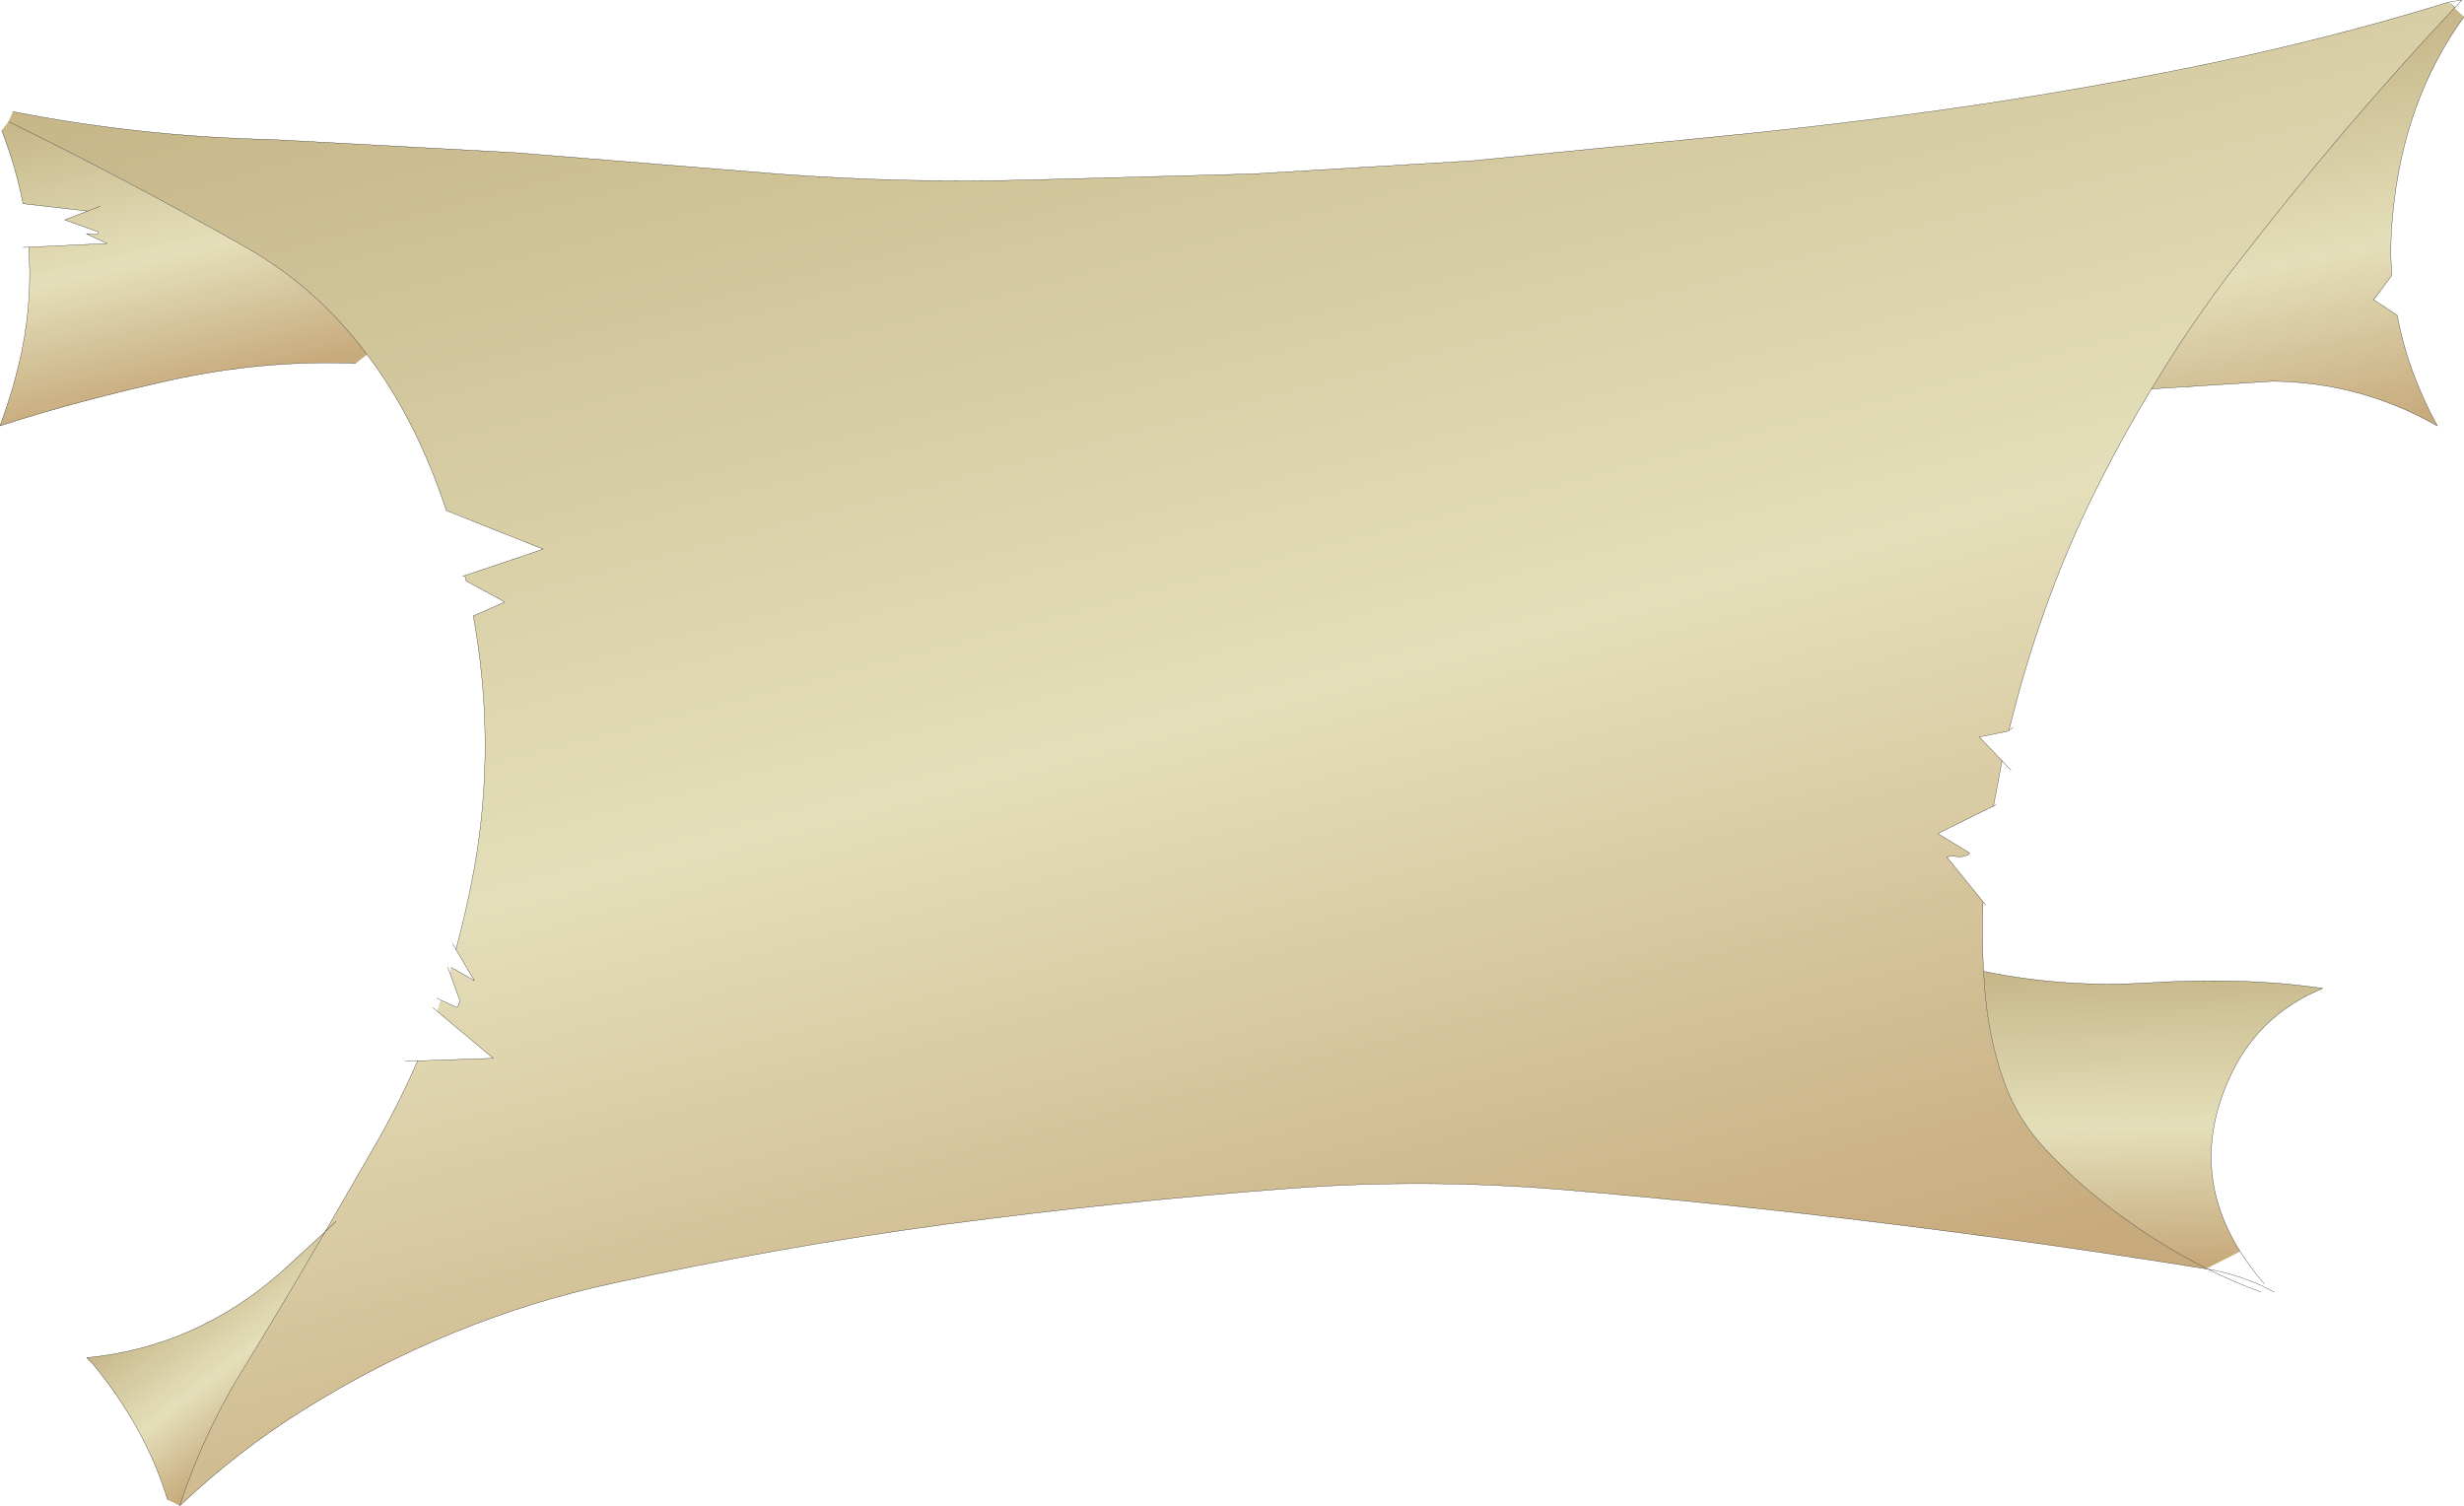 <?xml version="1.0" encoding="UTF-8" standalone="no"?>
<svg xmlns:xlink="http://www.w3.org/1999/xlink" height="265.0px" width="433.65px" xmlns="http://www.w3.org/2000/svg">
  <g transform="matrix(1.0, 0.0, 0.0, 1.0, 216.8, 132.5)">
    <path d="M214.25 -132.15 L215.25 -131.15 215.15 -131.1 214.25 -132.15" fill="url(#gradient0)" fill-rule="evenodd" stroke="none"/>
    <path d="M214.25 -132.15 L215.15 -131.1 Q195.35 -109.95 176.9 -86.05 168.85 -75.7 161.85 -64.05 157.1 -56.25 152.85 -47.85 143.85 -30.25 138.25 -9.7 L136.75 -3.95 136.55 -3.8 131.55 -2.8 135.55 1.4 134.05 9.35 124.25 14.2 129.8 17.6 Q130.0 17.95 128.55 18.25 L127.85 18.3 126.8 18.15 125.8 18.3 132.2 26.2 Q131.95 32.2 132.3 38.45 L132.45 40.85 Q133.1 50.0 135.75 57.45 138.25 64.7 143.75 70.35 148.9 75.75 154.5 80.0 162.85 86.4 171.45 90.7 L171.4 90.8 Q114.85 81.7 58.55 76.9 34.1 74.85 10.25 76.65 -20.15 78.95 -50.2 82.95 -79.85 86.95 -108.95 93.35 -137.8 99.6 -163.4 115.65 -174.95 122.85 -185.15 132.5 L-185.15 132.45 Q-180.95 119.8 -174.4 109.1 -166.85 96.8 -159.55 84.25 L-149.8 67.35 Q-146.25 61.0 -143.3 54.2 L-130.0 53.75 -139.9 45.45 -139.7 44.9 -139.25 43.5 -136.7 44.65 Q-136.45 44.9 -136.2 44.65 L-135.85 43.65 -137.65 38.65 -137.4 37.75 -133.3 40.1 -136.55 34.6 Q-134.65 27.55 -133.3 20.15 -129.45 -1.75 -133.5 -24.1 -130.75 -25.3 -127.95 -26.55 L-134.75 -30.25 -135.0 -31.2 -121.2 -35.85 -138.25 -42.65 Q-143.45 -58.45 -152.0 -69.85 L-152.2 -70.1 Q-161.05 -81.9 -173.5 -88.95 -194.4 -100.85 -215.3 -111.1 L-214.55 -112.85 Q-191.95 -108.45 -169.15 -107.95 L-126.45 -105.65 -80.05 -101.9 Q-57.5 -100.2 -35.05 -100.85 L3.7 -101.9 42.3 -104.2 85.35 -108.45 Q106.35 -110.5 127.1 -113.45 149.75 -116.7 172.0 -121.3 193.65 -125.8 214.25 -132.15 M-157.65 82.45 L-159.55 84.25 -157.65 82.45" fill="url(#gradient1)" fill-rule="evenodd" stroke="none"/>
    <path d="M216.85 -129.55 Q206.1 -114.7 204.3 -94.55 203.75 -89.25 204.15 -84.05 L200.95 -79.75 205.1 -77.0 Q206.95 -67.05 212.15 -57.55 198.65 -65.25 183.15 -65.4 L161.85 -64.05 Q168.85 -75.7 176.9 -86.05 195.35 -109.95 215.15 -131.1 L216.85 -129.55" fill="url(#gradient2)" fill-rule="evenodd" stroke="none"/>
    <path d="M132.3 38.45 L132.55 38.5 Q146.55 41.35 160.85 40.5 178.1 39.4 192.0 41.45 180.35 46.2 175.35 57.7 168.45 73.45 177.45 87.75 L171.55 90.75 171.45 90.7 Q162.85 86.4 154.5 80.0 148.9 75.75 143.75 70.35 138.25 64.7 135.75 57.45 133.1 50.0 132.45 40.85 L132.3 38.45" fill="url(#gradient3)" fill-rule="evenodd" stroke="none"/>
    <path d="M-215.3 -111.1 Q-194.4 -100.85 -173.5 -88.95 -161.05 -81.9 -152.2 -70.1 L-154.2 -68.55 Q-170.45 -69.2 -187.0 -65.55 -203.4 -61.9 -216.8 -57.55 -214.3 -64.25 -212.9 -71.0 -211.1 -80.0 -211.75 -89.0 L-197.95 -89.65 -201.6 -91.35 -200.9 -91.3 Q-199.2 -91.05 -199.55 -91.7 L-205.4 -93.8 -201.4 -95.35 -199.15 -96.2 -201.4 -95.35 -212.75 -96.65 Q-214.0 -103.1 -216.5 -109.55 L-215.3 -111.1" fill="url(#gradient4)" fill-rule="evenodd" stroke="none"/>
    <path d="M-187.3 131.45 Q-191.15 118.8 -200.5 107.5 L-201.55 106.45 Q-182.4 104.6 -167.45 91.5 L-159.55 84.25 Q-166.85 96.8 -174.4 109.1 -180.95 119.8 -185.15 132.45 L-185.15 132.5 -187.3 131.45" fill="url(#gradient5)" fill-rule="evenodd" stroke="none"/>
    <path d="M215.15 -131.1 L215.25 -131.15 215.3 -131.2 216.5 -132.5 214.25 -132.15 Q193.65 -125.8 172.0 -121.3 149.75 -116.7 127.1 -113.45 106.35 -110.5 85.35 -108.45 L42.3 -104.2 3.7 -101.9 -35.05 -100.85 Q-57.5 -100.2 -80.05 -101.9 L-126.45 -105.65 -169.15 -107.95 Q-191.95 -108.45 -214.55 -112.85 M-215.3 -111.1 Q-194.4 -100.85 -173.5 -88.95 -161.05 -81.9 -152.2 -70.1 L-152.0 -69.85 Q-143.45 -58.45 -138.25 -42.65 L-121.2 -35.85 -135.0 -31.2 -134.75 -30.25 -127.95 -26.55 Q-130.75 -25.3 -133.5 -24.1 -129.45 -1.75 -133.3 20.15 -134.65 27.55 -136.55 34.6 L-133.3 40.1 -137.4 37.75 M-137.65 38.65 L-135.85 43.65 -136.2 44.65 Q-136.45 44.9 -136.7 44.65 L-139.25 43.5 -139.95 43.15 M-139.9 45.45 L-130.0 53.75 -143.3 54.2 Q-146.25 61.0 -149.8 67.35 L-159.55 84.25 -157.65 82.45 M216.85 -129.55 Q206.1 -114.7 204.3 -94.55 203.75 -89.25 204.15 -84.05 L200.95 -79.75 205.1 -77.0 Q206.95 -67.05 212.15 -57.55 198.65 -65.25 183.15 -65.4 L161.85 -64.05 Q157.1 -56.25 152.85 -47.85 143.85 -30.25 138.25 -9.7 L136.75 -3.95 137.5 -4.5 M215.15 -131.1 Q195.35 -109.95 176.9 -86.05 168.85 -75.7 161.85 -64.05 M136.75 -3.95 L136.55 -3.8 131.55 -2.8 135.55 1.4 137.1 3.05 M134.05 9.35 L134.5 9.1 M135.55 1.4 L134.05 9.35 124.25 14.2 129.8 17.6 Q130.0 17.95 128.55 18.25 L127.85 18.3 126.8 18.15 125.8 18.3 132.2 26.2 132.7 26.8 M177.45 87.75 Q168.45 73.45 175.35 57.7 180.35 46.2 192.0 41.45 178.1 39.4 160.85 40.5 146.55 41.35 132.55 38.5 L132.3 38.45 132.45 40.85 Q133.1 50.0 135.75 57.45 138.25 64.7 143.75 70.35 148.9 75.75 154.5 80.0 162.85 86.4 171.45 90.7 L171.55 90.75 171.75 90.85 Q176.7 91.7 181.5 93.9 L183.45 94.9 M177.45 87.75 Q179.25 90.6 181.7 93.45 M132.2 26.2 Q131.95 32.2 132.3 38.45 M171.75 90.85 Q176.35 93.15 181.1 94.9 M171.4 90.8 L171.75 90.85 M-185.15 132.5 Q-174.95 122.85 -163.4 115.65 -137.8 99.6 -108.95 93.35 -79.85 86.95 -50.2 82.95 -20.15 78.95 10.25 76.65 34.1 74.85 58.55 76.9 114.85 81.7 171.4 90.8 M-201.4 -95.35 L-205.4 -93.8 -199.55 -91.7 Q-199.2 -91.05 -200.9 -91.3 L-201.6 -91.35 -197.95 -89.65 -211.75 -89.0 Q-211.1 -80.0 -212.9 -71.0 -214.3 -64.25 -216.8 -57.55 -203.4 -61.9 -187.0 -65.55 -170.45 -69.2 -154.2 -68.55 M-201.4 -95.35 L-199.15 -96.2 M-216.5 -109.55 Q-214.0 -103.1 -212.75 -96.65 L-201.4 -95.35 M-211.75 -89.0 L-212.75 -88.95 M-135.0 -31.2 L-135.4 -31.1 M-136.55 34.6 L-137.15 33.55 M-143.3 54.2 L-145.55 54.25 M-137.65 38.65 L-138.0 37.7 M-140.6 44.85 L-139.9 45.45 M-187.3 131.45 Q-191.15 118.8 -200.5 107.5 L-201.55 106.45 Q-182.4 104.6 -167.45 91.5 L-159.55 84.25 Q-166.85 96.8 -174.4 109.1 -180.95 119.8 -185.15 132.45 L-185.15 132.5" fill="none" stroke="#000000" stroke-linecap="round" stroke-linejoin="round" stroke-width="0.05"/>
  </g>
  <defs>
    <radialGradient cx="0" cy="0" gradientTransform="matrix(0.338, 0.0, 0.044, 0.338, -29.3, -30.55)" gradientUnits="userSpaceOnUse" id="gradient0" r="819.2" spreadMethod="pad">
      <stop offset="0.325" stop-color="#c6da65" stop-opacity="0.6"/>
      <stop offset="1.0" stop-color="#000000"/>
    </radialGradient>
    <linearGradient gradientTransform="matrix(-0.065, -0.169, 0.278, -0.073, 7.55, -18.65)" gradientUnits="userSpaceOnUse" id="gradient1" spreadMethod="pad" x1="-819.2" x2="819.2">
      <stop offset="0.031" stop-color="#c7aa7c"/>
      <stop offset="0.471" stop-color="#e4dfba"/>
      <stop offset="1.0" stop-color="#c6b688"/>
    </linearGradient>
    <linearGradient gradientTransform="matrix(-0.014, -0.042, 0.044, -0.009, 191.8, -89.6)" gradientUnits="userSpaceOnUse" id="gradient2" spreadMethod="pad" x1="-819.2" x2="819.2">
      <stop offset="0.031" stop-color="#c7aa7c"/>
      <stop offset="0.471" stop-color="#e4dfba"/>
      <stop offset="1.0" stop-color="#c6b688"/>
    </linearGradient>
    <linearGradient gradientTransform="matrix(-0.005, -0.033, 0.036, -0.001, 165.75, 64.15)" gradientUnits="userSpaceOnUse" id="gradient3" spreadMethod="pad" x1="-819.2" x2="819.2">
      <stop offset="0.031" stop-color="#c7aa7c"/>
      <stop offset="0.471" stop-color="#e4dfba"/>
      <stop offset="1.0" stop-color="#c6b688"/>
    </linearGradient>
    <linearGradient gradientTransform="matrix(-0.011, -0.032, 0.039, -0.009, -192.9, -87.9)" gradientUnits="userSpaceOnUse" id="gradient4" spreadMethod="pad" x1="-819.2" x2="819.2">
      <stop offset="0.031" stop-color="#c7aa7c"/>
      <stop offset="0.471" stop-color="#e4dfba"/>
      <stop offset="1.0" stop-color="#c6b688"/>
    </linearGradient>
    <linearGradient gradientTransform="matrix(-0.012, -0.015, 0.025, -0.019, -175.15, 105.65)" gradientUnits="userSpaceOnUse" id="gradient5" spreadMethod="pad" x1="-819.2" x2="819.2">
      <stop offset="0.031" stop-color="#c7aa7c"/>
      <stop offset="0.471" stop-color="#e4dfba"/>
      <stop offset="1.0" stop-color="#c6b688"/>
    </linearGradient>
  </defs>
</svg>
